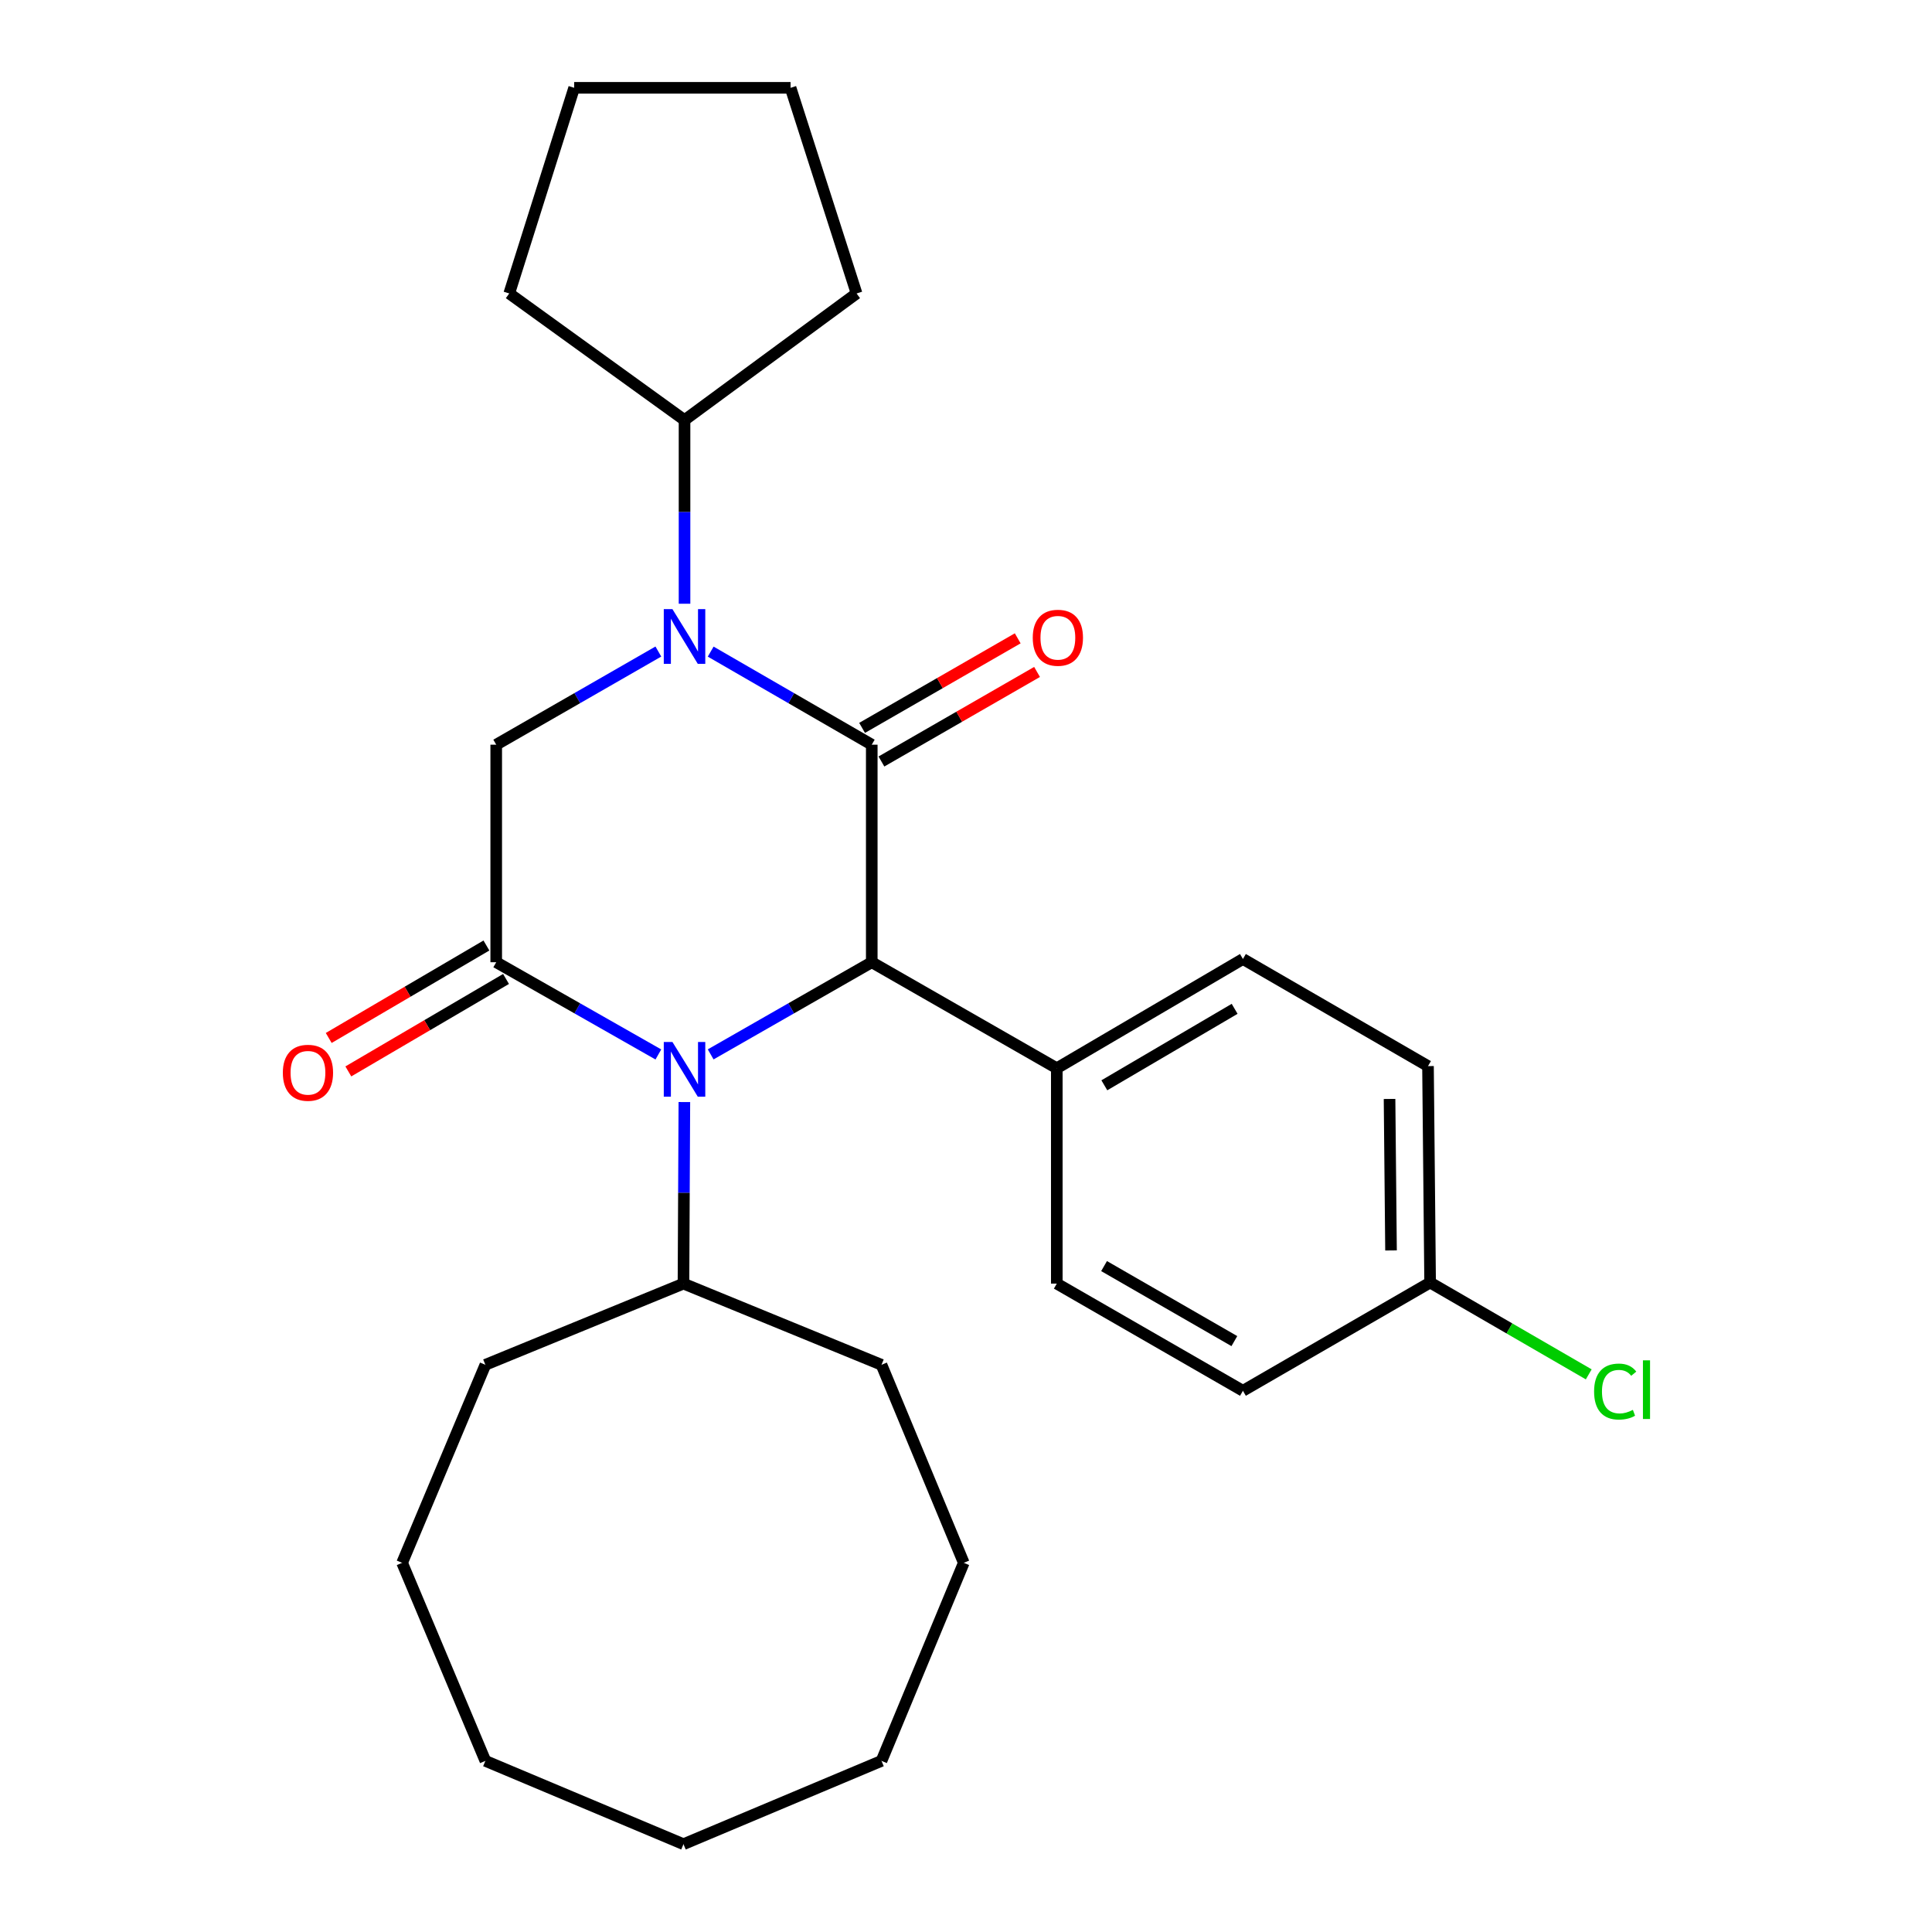 <?xml version='1.0' encoding='iso-8859-1'?>
<svg version='1.1' baseProfile='full'
              xmlns='http://www.w3.org/2000/svg'
                      xmlns:rdkit='http://www.rdkit.org/xml'
                      xmlns:xlink='http://www.w3.org/1999/xlink'
                  xml:space='preserve'
width='1000px' height='1000px' viewBox='0 0 1000 1000'>
<!-- END OF HEADER -->
<rect style='opacity:1.0;fill:#FFFFFF;stroke:none' width='1000' height='1000' x='0' y='0'> </rect>
<path class='bond-0' d='M 451.222,385.449 L 409.536,361.361' style='fill:none;fill-rule:evenodd;stroke:#000000;stroke-width:6px;stroke-linecap:butt;stroke-linejoin:miter;stroke-opacity:1' />
<path class='bond-0' d='M 409.536,361.361 L 367.85,337.274' style='fill:none;fill-rule:evenodd;stroke:#0000FF;stroke-width:6px;stroke-linecap:butt;stroke-linejoin:miter;stroke-opacity:1' />
<path class='bond-3' d='M 451.222,385.449 L 451.222,498.049' style='fill:none;fill-rule:evenodd;stroke:#000000;stroke-width:6px;stroke-linecap:butt;stroke-linejoin:miter;stroke-opacity:1' />
<path class='bond-6' d='M 456.227,394.148 L 496.503,370.972' style='fill:none;fill-rule:evenodd;stroke:#000000;stroke-width:6px;stroke-linecap:butt;stroke-linejoin:miter;stroke-opacity:1' />
<path class='bond-6' d='M 496.503,370.972 L 536.779,347.797' style='fill:none;fill-rule:evenodd;stroke:#FF0000;stroke-width:6px;stroke-linecap:butt;stroke-linejoin:miter;stroke-opacity:1' />
<path class='bond-6' d='M 446.217,376.751 L 486.493,353.576' style='fill:none;fill-rule:evenodd;stroke:#000000;stroke-width:6px;stroke-linecap:butt;stroke-linejoin:miter;stroke-opacity:1' />
<path class='bond-6' d='M 486.493,353.576 L 526.769,330.4' style='fill:none;fill-rule:evenodd;stroke:#FF0000;stroke-width:6px;stroke-linecap:butt;stroke-linejoin:miter;stroke-opacity:1' />
<path class='bond-4' d='M 340.761,337.236 L 298.803,361.343' style='fill:none;fill-rule:evenodd;stroke:#0000FF;stroke-width:6px;stroke-linecap:butt;stroke-linejoin:miter;stroke-opacity:1' />
<path class='bond-4' d='M 298.803,361.343 L 256.844,385.449' style='fill:none;fill-rule:evenodd;stroke:#000000;stroke-width:6px;stroke-linecap:butt;stroke-linejoin:miter;stroke-opacity:1' />
<path class='bond-8' d='M 354.312,312.49 L 354.312,264.961' style='fill:none;fill-rule:evenodd;stroke:#0000FF;stroke-width:6px;stroke-linecap:butt;stroke-linejoin:miter;stroke-opacity:1' />
<path class='bond-8' d='M 354.312,264.961 L 354.312,217.431' style='fill:none;fill-rule:evenodd;stroke:#000000;stroke-width:6px;stroke-linecap:butt;stroke-linejoin:miter;stroke-opacity:1' />
<path class='bond-1' d='M 367.843,545.749 L 409.532,521.899' style='fill:none;fill-rule:evenodd;stroke:#0000FF;stroke-width:6px;stroke-linecap:butt;stroke-linejoin:miter;stroke-opacity:1' />
<path class='bond-1' d='M 409.532,521.899 L 451.222,498.049' style='fill:none;fill-rule:evenodd;stroke:#000000;stroke-width:6px;stroke-linecap:butt;stroke-linejoin:miter;stroke-opacity:1' />
<path class='bond-2' d='M 340.768,545.786 L 298.806,521.917' style='fill:none;fill-rule:evenodd;stroke:#0000FF;stroke-width:6px;stroke-linecap:butt;stroke-linejoin:miter;stroke-opacity:1' />
<path class='bond-2' d='M 298.806,521.917 L 256.844,498.049' style='fill:none;fill-rule:evenodd;stroke:#000000;stroke-width:6px;stroke-linecap:butt;stroke-linejoin:miter;stroke-opacity:1' />
<path class='bond-9' d='M 354.228,570.422 L 353.997,617.408' style='fill:none;fill-rule:evenodd;stroke:#0000FF;stroke-width:6px;stroke-linecap:butt;stroke-linejoin:miter;stroke-opacity:1' />
<path class='bond-9' d='M 353.997,617.408 L 353.765,664.394' style='fill:none;fill-rule:evenodd;stroke:#000000;stroke-width:6px;stroke-linecap:butt;stroke-linejoin:miter;stroke-opacity:1' />
<path class='bond-7' d='M 251.768,489.391 L 210.957,513.32' style='fill:none;fill-rule:evenodd;stroke:#000000;stroke-width:6px;stroke-linecap:butt;stroke-linejoin:miter;stroke-opacity:1' />
<path class='bond-7' d='M 210.957,513.32 L 170.146,537.249' style='fill:none;fill-rule:evenodd;stroke:#FF0000;stroke-width:6px;stroke-linecap:butt;stroke-linejoin:miter;stroke-opacity:1' />
<path class='bond-7' d='M 261.92,506.706 L 221.109,530.635' style='fill:none;fill-rule:evenodd;stroke:#000000;stroke-width:6px;stroke-linecap:butt;stroke-linejoin:miter;stroke-opacity:1' />
<path class='bond-7' d='M 221.109,530.635 L 180.298,554.564' style='fill:none;fill-rule:evenodd;stroke:#FF0000;stroke-width:6px;stroke-linecap:butt;stroke-linejoin:miter;stroke-opacity:1' />
<path class='bond-27' d='M 256.844,498.049 L 256.844,385.449' style='fill:none;fill-rule:evenodd;stroke:#000000;stroke-width:6px;stroke-linecap:butt;stroke-linejoin:miter;stroke-opacity:1' />
<path class='bond-5' d='M 451.222,498.049 L 546.995,552.921' style='fill:none;fill-rule:evenodd;stroke:#000000;stroke-width:6px;stroke-linecap:butt;stroke-linejoin:miter;stroke-opacity:1' />
<path class='bond-10' d='M 546.995,552.921 L 643.337,496.376' style='fill:none;fill-rule:evenodd;stroke:#000000;stroke-width:6px;stroke-linecap:butt;stroke-linejoin:miter;stroke-opacity:1' />
<path class='bond-10' d='M 571.606,561.749 L 639.045,522.168' style='fill:none;fill-rule:evenodd;stroke:#000000;stroke-width:6px;stroke-linecap:butt;stroke-linejoin:miter;stroke-opacity:1' />
<path class='bond-11' d='M 546.995,552.921 L 546.995,664.394' style='fill:none;fill-rule:evenodd;stroke:#000000;stroke-width:6px;stroke-linecap:butt;stroke-linejoin:miter;stroke-opacity:1' />
<path class='bond-16' d='M 354.312,217.431 L 263.579,151.899' style='fill:none;fill-rule:evenodd;stroke:#000000;stroke-width:6px;stroke-linecap:butt;stroke-linejoin:miter;stroke-opacity:1' />
<path class='bond-17' d='M 354.312,217.431 L 443.361,151.899' style='fill:none;fill-rule:evenodd;stroke:#000000;stroke-width:6px;stroke-linecap:butt;stroke-linejoin:miter;stroke-opacity:1' />
<path class='bond-18' d='M 353.765,664.394 L 456.262,706.421' style='fill:none;fill-rule:evenodd;stroke:#000000;stroke-width:6px;stroke-linecap:butt;stroke-linejoin:miter;stroke-opacity:1' />
<path class='bond-19' d='M 353.765,664.394 L 251.235,706.421' style='fill:none;fill-rule:evenodd;stroke:#000000;stroke-width:6px;stroke-linecap:butt;stroke-linejoin:miter;stroke-opacity:1' />
<path class='bond-14' d='M 643.337,496.376 L 739.132,551.817' style='fill:none;fill-rule:evenodd;stroke:#000000;stroke-width:6px;stroke-linecap:butt;stroke-linejoin:miter;stroke-opacity:1' />
<path class='bond-13' d='M 546.995,664.394 L 643.337,719.869' style='fill:none;fill-rule:evenodd;stroke:#000000;stroke-width:6px;stroke-linecap:butt;stroke-linejoin:miter;stroke-opacity:1' />
<path class='bond-13' d='M 571.462,655.322 L 638.901,694.154' style='fill:none;fill-rule:evenodd;stroke:#000000;stroke-width:6px;stroke-linecap:butt;stroke-linejoin:miter;stroke-opacity:1' />
<path class='bond-12' d='M 740.225,663.837 L 643.337,719.869' style='fill:none;fill-rule:evenodd;stroke:#000000;stroke-width:6px;stroke-linecap:butt;stroke-linejoin:miter;stroke-opacity:1' />
<path class='bond-15' d='M 740.225,663.837 L 781.279,687.601' style='fill:none;fill-rule:evenodd;stroke:#000000;stroke-width:6px;stroke-linecap:butt;stroke-linejoin:miter;stroke-opacity:1' />
<path class='bond-15' d='M 781.279,687.601 L 822.333,711.366' style='fill:none;fill-rule:evenodd;stroke:#00CC00;stroke-width:6px;stroke-linecap:butt;stroke-linejoin:miter;stroke-opacity:1' />
<path class='bond-28' d='M 740.225,663.837 L 739.132,551.817' style='fill:none;fill-rule:evenodd;stroke:#000000;stroke-width:6px;stroke-linecap:butt;stroke-linejoin:miter;stroke-opacity:1' />
<path class='bond-28' d='M 719.991,647.229 L 719.226,568.816' style='fill:none;fill-rule:evenodd;stroke:#000000;stroke-width:6px;stroke-linecap:butt;stroke-linejoin:miter;stroke-opacity:1' />
<path class='bond-20' d='M 263.579,151.899 L 297.187,45.455' style='fill:none;fill-rule:evenodd;stroke:#000000;stroke-width:6px;stroke-linecap:butt;stroke-linejoin:miter;stroke-opacity:1' />
<path class='bond-21' d='M 443.361,151.899 L 409.195,45.455' style='fill:none;fill-rule:evenodd;stroke:#000000;stroke-width:6px;stroke-linecap:butt;stroke-linejoin:miter;stroke-opacity:1' />
<path class='bond-22' d='M 456.262,706.421 L 498.846,808.918' style='fill:none;fill-rule:evenodd;stroke:#000000;stroke-width:6px;stroke-linecap:butt;stroke-linejoin:miter;stroke-opacity:1' />
<path class='bond-23' d='M 251.235,706.421 L 208.138,808.918' style='fill:none;fill-rule:evenodd;stroke:#000000;stroke-width:6px;stroke-linecap:butt;stroke-linejoin:miter;stroke-opacity:1' />
<path class='bond-29' d='M 297.187,45.455 L 409.195,45.455' style='fill:none;fill-rule:evenodd;stroke:#000000;stroke-width:6px;stroke-linecap:butt;stroke-linejoin:miter;stroke-opacity:1' />
<path class='bond-25' d='M 498.846,808.918 L 456.262,911.426' style='fill:none;fill-rule:evenodd;stroke:#000000;stroke-width:6px;stroke-linecap:butt;stroke-linejoin:miter;stroke-opacity:1' />
<path class='bond-24' d='M 208.138,808.918 L 251.235,911.426' style='fill:none;fill-rule:evenodd;stroke:#000000;stroke-width:6px;stroke-linecap:butt;stroke-linejoin:miter;stroke-opacity:1' />
<path class='bond-26' d='M 251.235,911.426 L 353.765,954.545' style='fill:none;fill-rule:evenodd;stroke:#000000;stroke-width:6px;stroke-linecap:butt;stroke-linejoin:miter;stroke-opacity:1' />
<path class='bond-30' d='M 456.262,911.426 L 353.765,954.545' style='fill:none;fill-rule:evenodd;stroke:#000000;stroke-width:6px;stroke-linecap:butt;stroke-linejoin:miter;stroke-opacity:1' />
<path  class='atom-1' d='M 348.052 315.291
L 357.332 330.291
Q 358.252 331.771, 359.732 334.451
Q 361.212 337.131, 361.292 337.291
L 361.292 315.291
L 365.052 315.291
L 365.052 343.611
L 361.172 343.611
L 351.212 327.211
Q 350.052 325.291, 348.812 323.091
Q 347.612 320.891, 347.252 320.211
L 347.252 343.611
L 343.572 343.611
L 343.572 315.291
L 348.052 315.291
' fill='#0000FF'/>
<path  class='atom-2' d='M 348.052 539.33
L 357.332 554.33
Q 358.252 555.81, 359.732 558.49
Q 361.212 561.17, 361.292 561.33
L 361.292 539.33
L 365.052 539.33
L 365.052 567.65
L 361.172 567.65
L 351.212 551.25
Q 350.052 549.33, 348.812 547.13
Q 347.612 544.93, 347.252 544.25
L 347.252 567.65
L 343.572 567.65
L 343.572 539.33
L 348.052 539.33
' fill='#0000FF'/>
<path  class='atom-7' d='M 534.553 330.099
Q 534.553 323.299, 537.913 319.499
Q 541.273 315.699, 547.553 315.699
Q 553.833 315.699, 557.193 319.499
Q 560.553 323.299, 560.553 330.099
Q 560.553 336.979, 557.153 340.899
Q 553.753 344.779, 547.553 344.779
Q 541.313 344.779, 537.913 340.899
Q 534.553 337.019, 534.553 330.099
M 547.553 341.579
Q 551.873 341.579, 554.193 338.699
Q 556.553 335.779, 556.553 330.099
Q 556.553 324.539, 554.193 321.739
Q 551.873 318.899, 547.553 318.899
Q 543.233 318.899, 540.873 321.699
Q 538.553 324.499, 538.553 330.099
Q 538.553 335.819, 540.873 338.699
Q 543.233 341.579, 547.553 341.579
' fill='#FF0000'/>
<path  class='atom-8' d='M 146.398 555.265
Q 146.398 548.465, 149.758 544.665
Q 153.118 540.865, 159.398 540.865
Q 165.678 540.865, 169.038 544.665
Q 172.398 548.465, 172.398 555.265
Q 172.398 562.145, 168.998 566.065
Q 165.598 569.945, 159.398 569.945
Q 153.158 569.945, 149.758 566.065
Q 146.398 562.185, 146.398 555.265
M 159.398 566.745
Q 163.718 566.745, 166.038 563.865
Q 168.398 560.945, 168.398 555.265
Q 168.398 549.705, 166.038 546.905
Q 163.718 544.065, 159.398 544.065
Q 155.078 544.065, 152.718 546.865
Q 150.398 549.665, 150.398 555.265
Q 150.398 560.985, 152.718 563.865
Q 155.078 566.745, 159.398 566.745
' fill='#FF0000'/>
<path  class='atom-16' d='M 825.1 720.269
Q 825.1 713.229, 828.38 709.549
Q 831.7 705.829, 837.98 705.829
Q 843.82 705.829, 846.94 709.949
L 844.3 712.109
Q 842.02 709.109, 837.98 709.109
Q 833.7 709.109, 831.42 711.989
Q 829.18 714.829, 829.18 720.269
Q 829.18 725.869, 831.5 728.749
Q 833.86 731.629, 838.42 731.629
Q 841.54 731.629, 845.18 729.749
L 846.3 732.749
Q 844.82 733.709, 842.58 734.269
Q 840.34 734.829, 837.86 734.829
Q 831.7 734.829, 828.38 731.069
Q 825.1 727.309, 825.1 720.269
' fill='#00CC00'/>
<path  class='atom-16' d='M 850.38 704.109
L 854.06 704.109
L 854.06 734.469
L 850.38 734.469
L 850.38 704.109
' fill='#00CC00'/>
</svg>

